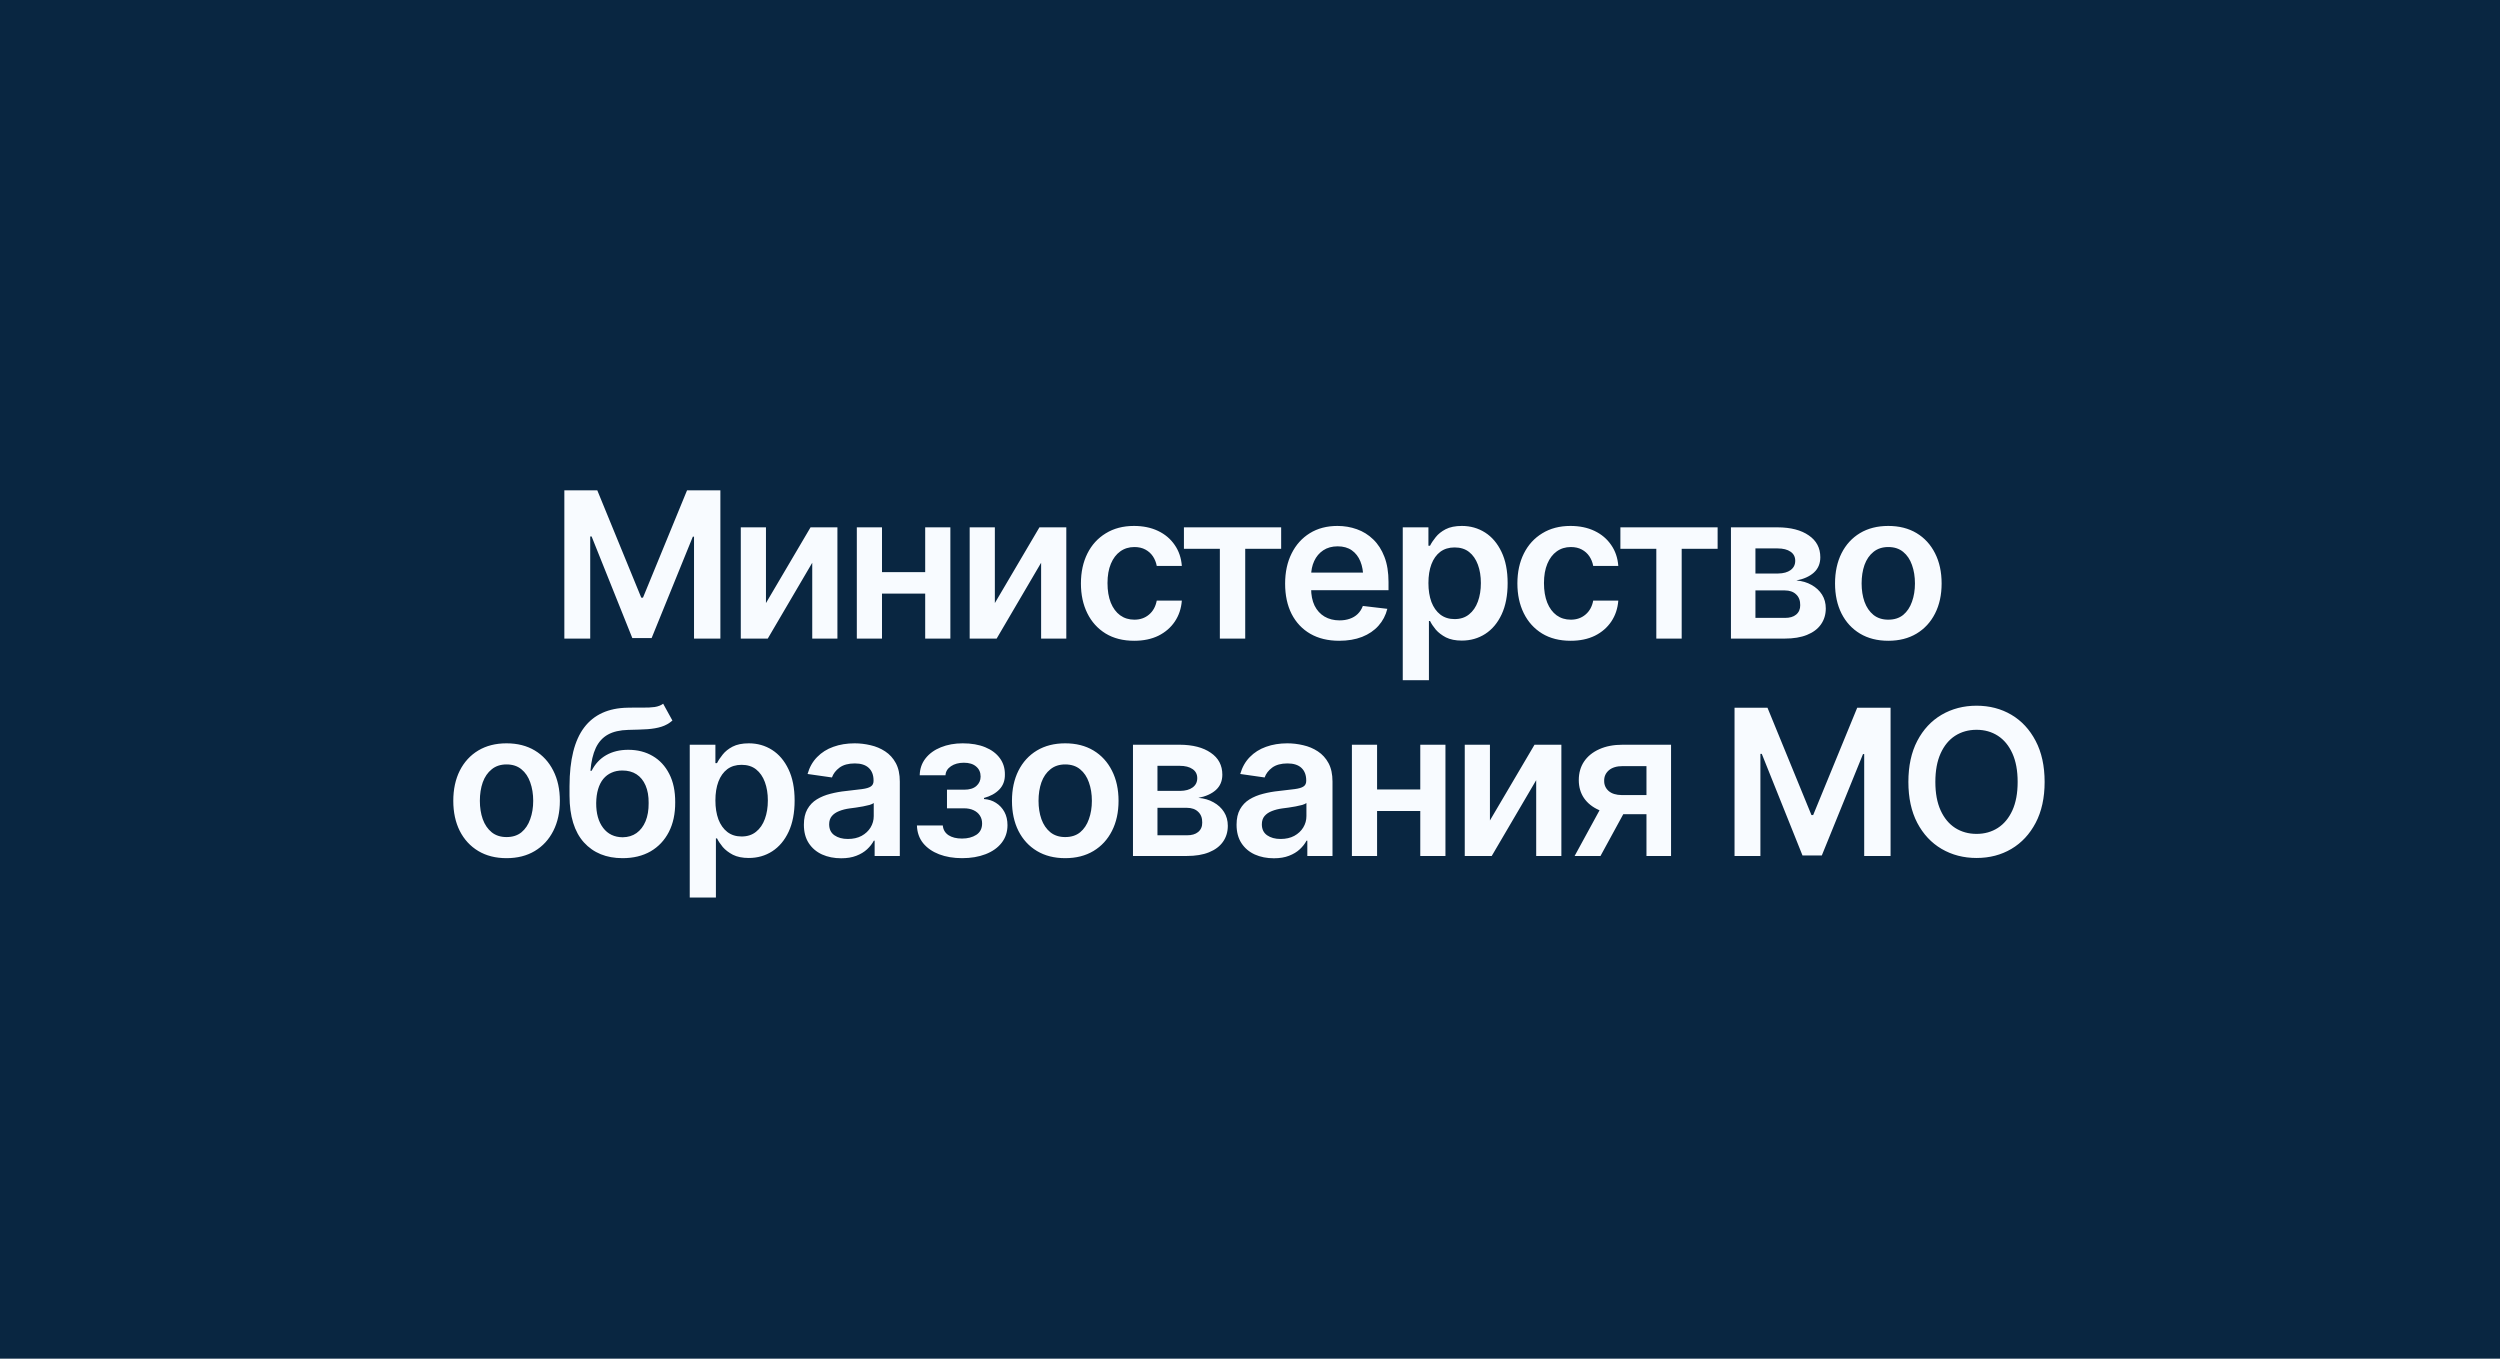 <?xml version="1.0" encoding="UTF-8"?> <svg xmlns="http://www.w3.org/2000/svg" width="184" height="100" viewBox="0 0 184 100" fill="none"><rect width="184" height="100" fill="#092641"></rect><path d="M41.536 36.087H43.96L47.198 43.99H47.322L50.567 36.087H53.02V47H51.08V39.5H50.992L47.959 46.963H46.539L43.543 39.485H43.44V47H41.536V36.087ZM56.375 44.385L59.656 38.812H61.634V47H59.781V41.419L56.507 47H54.522V38.812H56.375V44.385ZM68.672 42.107V43.69H64.329V42.107H68.672ZM64.915 38.812V47H63.062V38.812H64.915ZM69.947 38.812V47H68.094V38.812H69.947ZM73.221 44.385L76.502 38.812H78.48V47H76.626V41.419L73.353 47H71.368V38.812H73.221V44.385ZM83.475 47.161C82.659 47.161 81.959 46.983 81.373 46.627C80.787 46.265 80.337 45.767 80.025 45.132C79.712 44.498 79.556 43.768 79.556 42.942C79.556 42.107 79.715 41.373 80.032 40.738C80.35 40.103 80.801 39.607 81.387 39.251C81.973 38.89 82.664 38.709 83.46 38.709C84.129 38.709 84.72 38.831 85.232 39.075C85.745 39.319 86.153 39.664 86.456 40.108C86.763 40.547 86.939 41.062 86.983 41.653H85.137C85.088 41.39 84.993 41.153 84.852 40.943C84.71 40.733 84.524 40.567 84.295 40.445C84.07 40.323 83.802 40.262 83.489 40.262C83.094 40.262 82.747 40.369 82.449 40.584C82.156 40.794 81.927 41.097 81.761 41.492C81.595 41.888 81.512 42.361 81.512 42.913C81.512 43.47 81.592 43.951 81.753 44.356C81.915 44.756 82.144 45.066 82.442 45.286C82.74 45.501 83.089 45.608 83.489 45.608C83.914 45.608 84.273 45.484 84.566 45.235C84.864 44.986 85.054 44.642 85.137 44.202H86.983C86.939 44.783 86.768 45.296 86.47 45.74C86.172 46.185 85.769 46.534 85.262 46.788C84.754 47.037 84.158 47.161 83.475 47.161ZM87.137 40.394V38.812H94.293V40.394H91.648V47H89.781V40.394H87.137ZM98.562 47.161C97.742 47.161 97.034 46.99 96.439 46.648C95.843 46.302 95.384 45.813 95.061 45.184C94.744 44.554 94.585 43.812 94.585 42.957C94.585 42.112 94.744 41.373 95.061 40.738C95.379 40.098 95.826 39.6 96.402 39.244C96.978 38.887 97.657 38.709 98.438 38.709C98.941 38.709 99.417 38.79 99.866 38.951C100.32 39.112 100.721 39.361 101.067 39.698C101.419 40.035 101.695 40.464 101.895 40.987C102.095 41.504 102.195 42.122 102.195 42.84V43.44H95.486V42.144H101.236L100.335 42.525C100.335 42.061 100.264 41.658 100.123 41.316C99.981 40.97 99.771 40.699 99.493 40.503C99.214 40.308 98.868 40.21 98.453 40.21C98.038 40.21 97.684 40.308 97.391 40.503C97.098 40.699 96.876 40.962 96.724 41.294C96.573 41.622 96.497 41.988 96.497 42.393V43.294C96.497 43.792 96.582 44.219 96.753 44.576C96.929 44.927 97.173 45.196 97.486 45.381C97.803 45.567 98.172 45.66 98.592 45.66C98.865 45.66 99.114 45.621 99.339 45.542C99.568 45.464 99.764 45.347 99.925 45.191C100.091 45.03 100.218 44.832 100.306 44.598L102.107 44.81C101.99 45.284 101.773 45.699 101.456 46.055C101.143 46.407 100.74 46.68 100.247 46.876C99.759 47.066 99.197 47.161 98.562 47.161ZM103.243 50.062V38.812H105.132V40.166H105.25C105.347 39.971 105.486 39.761 105.667 39.537C105.848 39.307 106.092 39.112 106.399 38.951C106.712 38.79 107.11 38.709 107.593 38.709C108.223 38.709 108.792 38.87 109.3 39.192C109.808 39.515 110.21 39.988 110.508 40.613C110.811 41.238 110.962 42.007 110.962 42.92C110.962 43.819 110.816 44.583 110.523 45.213C110.23 45.843 109.827 46.324 109.314 46.656C108.807 46.983 108.23 47.147 107.586 47.147C107.122 47.147 106.734 47.068 106.421 46.912C106.114 46.751 105.865 46.56 105.674 46.341C105.489 46.116 105.347 45.904 105.25 45.704H105.169V50.062H103.243ZM107.059 45.565C107.483 45.565 107.837 45.45 108.121 45.22C108.409 44.991 108.626 44.676 108.772 44.275C108.919 43.875 108.992 43.421 108.992 42.913C108.992 42.405 108.919 41.954 108.772 41.558C108.626 41.163 108.411 40.852 108.128 40.628C107.845 40.403 107.488 40.291 107.059 40.291C106.644 40.291 106.292 40.398 106.004 40.613C105.721 40.828 105.503 41.133 105.352 41.529C105.206 41.919 105.132 42.381 105.132 42.913C105.132 43.44 105.206 43.904 105.352 44.305C105.503 44.7 105.723 45.01 106.011 45.235C106.299 45.455 106.648 45.565 107.059 45.565ZM115.599 47.161C114.783 47.161 114.083 46.983 113.497 46.627C112.911 46.265 112.461 45.767 112.149 45.132C111.836 44.498 111.68 43.768 111.68 42.942C111.68 42.107 111.839 41.373 112.156 40.738C112.474 40.103 112.925 39.607 113.511 39.251C114.097 38.89 114.788 38.709 115.584 38.709C116.253 38.709 116.844 38.831 117.356 39.075C117.869 39.319 118.277 39.664 118.58 40.108C118.887 40.547 119.063 41.062 119.107 41.653H117.261C117.212 41.39 117.117 41.153 116.976 40.943C116.834 40.733 116.648 40.567 116.419 40.445C116.194 40.323 115.926 40.262 115.613 40.262C115.218 40.262 114.871 40.369 114.573 40.584C114.28 40.794 114.051 41.097 113.885 41.492C113.719 41.888 113.636 42.361 113.636 42.913C113.636 43.47 113.716 43.951 113.877 44.356C114.039 44.756 114.268 45.066 114.566 45.286C114.864 45.501 115.213 45.608 115.613 45.608C116.038 45.608 116.397 45.484 116.69 45.235C116.988 44.986 117.178 44.642 117.261 44.202H119.107C119.063 44.783 118.892 45.296 118.594 45.74C118.296 46.185 117.894 46.534 117.386 46.788C116.878 47.037 116.282 47.161 115.599 47.161ZM119.261 40.394V38.812H126.417V40.394H123.772V47H121.905V40.394H119.261ZM127.398 47V38.812H130.833C131.8 38.816 132.564 39.014 133.125 39.405C133.692 39.791 133.975 40.328 133.975 41.016C133.975 41.48 133.816 41.856 133.499 42.144C133.182 42.427 132.752 42.62 132.21 42.723C132.635 42.757 133.008 42.867 133.331 43.052C133.658 43.233 133.914 43.47 134.1 43.763C134.285 44.056 134.378 44.395 134.378 44.781C134.378 45.23 134.258 45.623 134.019 45.96C133.785 46.292 133.443 46.548 132.994 46.729C132.549 46.91 132.005 47 131.36 47H127.398ZM129.2 45.477H131.36C131.717 45.481 131.995 45.401 132.195 45.235C132.4 45.064 132.5 44.832 132.496 44.539C132.5 44.202 132.4 43.938 132.195 43.748C131.995 43.553 131.717 43.455 131.36 43.455H129.2V45.477ZM129.2 42.21H130.87C131.26 42.205 131.568 42.12 131.792 41.954C132.017 41.788 132.129 41.56 132.129 41.273C132.129 40.984 132.015 40.762 131.785 40.606C131.556 40.445 131.238 40.364 130.833 40.364H129.2V42.21ZM138.978 47.161C138.177 47.161 137.483 46.985 136.897 46.634C136.312 46.282 135.857 45.789 135.535 45.154C135.218 44.52 135.059 43.782 135.059 42.942C135.059 42.098 135.218 41.358 135.535 40.723C135.857 40.084 136.312 39.588 136.897 39.236C137.483 38.885 138.177 38.709 138.978 38.709C139.778 38.709 140.472 38.885 141.058 39.236C141.644 39.588 142.098 40.084 142.42 40.723C142.742 41.358 142.903 42.098 142.903 42.942C142.903 43.782 142.742 44.52 142.42 45.154C142.098 45.789 141.644 46.282 141.058 46.634C140.472 46.985 139.778 47.161 138.978 47.161ZM138.978 45.608C139.422 45.608 139.788 45.491 140.076 45.257C140.364 45.018 140.579 44.695 140.721 44.29C140.867 43.885 140.94 43.435 140.94 42.942C140.94 42.44 140.867 41.985 140.721 41.58C140.579 41.175 140.364 40.855 140.076 40.621C139.788 40.381 139.422 40.262 138.978 40.262C138.543 40.262 138.179 40.381 137.886 40.621C137.593 40.855 137.374 41.175 137.227 41.58C137.085 41.985 137.015 42.44 137.015 42.942C137.015 43.435 137.085 43.885 137.227 44.29C137.374 44.695 137.593 45.018 137.886 45.257C138.179 45.491 138.543 45.608 138.978 45.608ZM37.281 63.161C36.48 63.161 35.787 62.985 35.201 62.634C34.615 62.282 34.161 61.789 33.838 61.154C33.521 60.52 33.362 59.782 33.362 58.942C33.362 58.098 33.521 57.358 33.838 56.723C34.161 56.084 34.615 55.588 35.201 55.236C35.787 54.885 36.48 54.709 37.281 54.709C38.081 54.709 38.775 54.885 39.361 55.236C39.947 55.588 40.401 56.084 40.723 56.723C41.045 57.358 41.206 58.098 41.206 58.942C41.206 59.782 41.045 60.52 40.723 61.154C40.401 61.789 39.947 62.282 39.361 62.634C38.775 62.985 38.081 63.161 37.281 63.161ZM37.281 61.608C37.725 61.608 38.091 61.491 38.379 61.257C38.667 61.018 38.882 60.695 39.024 60.29C39.17 59.885 39.244 59.435 39.244 58.942C39.244 58.44 39.17 57.985 39.024 57.58C38.882 57.175 38.667 56.855 38.379 56.621C38.091 56.381 37.725 56.262 37.281 56.262C36.846 56.262 36.482 56.381 36.19 56.621C35.897 56.855 35.677 57.175 35.53 57.58C35.389 57.985 35.318 58.44 35.318 58.942C35.318 59.435 35.389 59.885 35.53 60.29C35.677 60.695 35.897 61.018 36.19 61.257C36.482 61.491 36.846 61.608 37.281 61.608ZM48.809 51.794L49.49 53.032C49.251 53.242 48.982 53.393 48.685 53.486C48.392 53.579 48.045 53.64 47.645 53.669C47.249 53.693 46.78 53.71 46.238 53.72C45.628 53.735 45.13 53.85 44.744 54.065C44.358 54.279 44.06 54.606 43.851 55.046C43.645 55.485 43.514 56.047 43.455 56.73H43.543C43.797 56.227 44.153 55.844 44.612 55.581C45.076 55.317 45.618 55.185 46.238 55.185C46.917 55.185 47.515 55.336 48.033 55.639C48.555 55.942 48.963 56.381 49.256 56.958C49.554 57.534 49.7 58.232 49.695 59.052C49.7 59.892 49.544 60.62 49.227 61.235C48.909 61.85 48.46 62.326 47.879 62.663C47.298 62.995 46.612 63.161 45.821 63.161C44.624 63.161 43.675 62.773 42.972 61.997C42.273 61.215 41.922 60.075 41.917 58.576V57.851C41.922 55.922 42.281 54.487 42.994 53.544C43.711 52.597 44.776 52.111 46.187 52.087C46.607 52.077 46.983 52.075 47.315 52.08C47.647 52.084 47.938 52.07 48.187 52.036C48.435 51.997 48.643 51.916 48.809 51.794ZM45.828 61.623C46.224 61.618 46.563 61.516 46.846 61.315C47.134 61.11 47.356 60.82 47.513 60.444C47.669 60.068 47.745 59.621 47.74 59.103C47.745 58.596 47.669 58.164 47.513 57.807C47.356 57.446 47.134 57.172 46.846 56.987C46.558 56.801 46.211 56.709 45.806 56.709C45.508 56.709 45.242 56.762 45.008 56.87C44.773 56.972 44.571 57.126 44.4 57.331C44.234 57.536 44.107 57.788 44.019 58.085C43.931 58.383 43.885 58.723 43.88 59.103C43.875 59.87 44.046 60.48 44.393 60.935C44.739 61.389 45.218 61.618 45.828 61.623ZM50.765 66.061V54.812H52.654V56.166H52.772C52.869 55.971 53.008 55.761 53.189 55.537C53.37 55.307 53.614 55.112 53.921 54.951C54.234 54.79 54.632 54.709 55.115 54.709C55.745 54.709 56.314 54.87 56.822 55.192C57.33 55.515 57.732 55.988 58.03 56.613C58.333 57.238 58.484 58.007 58.484 58.92C58.484 59.819 58.338 60.583 58.045 61.213C57.752 61.843 57.349 62.324 56.836 62.656C56.329 62.983 55.752 63.147 55.108 63.147C54.644 63.147 54.256 63.068 53.943 62.912C53.636 62.751 53.387 62.56 53.196 62.341C53.011 62.116 52.869 61.904 52.772 61.704H52.691V66.061H50.765ZM54.581 61.565C55.005 61.565 55.359 61.45 55.643 61.22C55.931 60.991 56.148 60.676 56.294 60.275C56.441 59.875 56.514 59.421 56.514 58.913C56.514 58.405 56.441 57.954 56.294 57.558C56.148 57.163 55.933 56.852 55.65 56.628C55.367 56.403 55.01 56.291 54.581 56.291C54.166 56.291 53.814 56.398 53.526 56.613C53.243 56.828 53.025 57.133 52.874 57.529C52.727 57.919 52.654 58.381 52.654 58.913C52.654 59.44 52.727 59.904 52.874 60.305C53.025 60.7 53.245 61.01 53.533 61.235C53.821 61.455 54.17 61.565 54.581 61.565ZM61.912 63.169C61.39 63.169 60.921 63.076 60.506 62.89C60.091 62.7 59.764 62.421 59.524 62.055C59.285 61.689 59.166 61.237 59.166 60.7C59.166 60.241 59.251 59.86 59.422 59.558C59.593 59.255 59.825 59.013 60.118 58.833C60.416 58.652 60.75 58.515 61.121 58.422C61.492 58.325 61.876 58.256 62.271 58.217C62.754 58.164 63.145 58.117 63.443 58.078C63.741 58.039 63.956 57.976 64.087 57.888C64.224 57.8 64.293 57.663 64.293 57.477V57.441C64.293 57.045 64.175 56.738 63.941 56.518C63.706 56.298 63.365 56.188 62.916 56.188C62.442 56.188 62.066 56.291 61.788 56.496C61.514 56.701 61.329 56.943 61.231 57.221L59.437 56.965C59.578 56.467 59.812 56.052 60.14 55.72C60.467 55.383 60.865 55.131 61.334 54.965C61.807 54.794 62.33 54.709 62.901 54.709C63.291 54.709 63.682 54.755 64.073 54.848C64.463 54.936 64.822 55.087 65.149 55.302C65.477 55.517 65.738 55.805 65.933 56.166C66.128 56.528 66.226 56.98 66.226 57.522V63H64.373V61.872H64.314C64.197 62.097 64.031 62.309 63.816 62.509C63.606 62.705 63.343 62.863 63.025 62.985C62.713 63.107 62.342 63.169 61.912 63.169ZM62.403 61.748C62.794 61.748 63.13 61.672 63.414 61.52C63.697 61.364 63.916 61.159 64.073 60.905C64.229 60.647 64.307 60.366 64.307 60.063V59.103C64.244 59.152 64.141 59.199 63.999 59.243C63.858 59.282 63.697 59.318 63.516 59.352C63.335 59.387 63.157 59.416 62.981 59.44C62.81 59.465 62.662 59.484 62.535 59.499C62.247 59.538 61.988 59.604 61.758 59.697C61.534 59.785 61.355 59.907 61.224 60.063C61.092 60.219 61.026 60.422 61.026 60.671C61.026 61.027 61.155 61.296 61.414 61.477C61.673 61.657 62.002 61.748 62.403 61.748ZM67.486 60.752H69.39C69.415 61.059 69.554 61.298 69.808 61.469C70.061 61.635 70.394 61.718 70.804 61.718C71.219 61.718 71.568 61.628 71.851 61.447C72.139 61.262 72.283 60.981 72.283 60.605C72.283 60.38 72.227 60.185 72.115 60.019C72.007 59.853 71.853 59.724 71.653 59.631C71.453 59.538 71.221 59.492 70.957 59.492H69.698V58.122H70.957C71.353 58.122 71.653 58.032 71.858 57.851C72.068 57.666 72.173 57.434 72.173 57.155C72.173 56.848 72.064 56.601 71.844 56.416C71.629 56.23 71.329 56.137 70.943 56.137C70.562 56.137 70.245 56.223 69.991 56.394C69.737 56.565 69.603 56.787 69.588 57.06H67.691C67.701 56.586 67.842 56.174 68.116 55.822C68.394 55.466 68.77 55.192 69.244 55.002C69.722 54.807 70.259 54.709 70.855 54.709C71.495 54.709 72.046 54.804 72.51 54.995C72.974 55.185 73.333 55.454 73.587 55.8C73.841 56.142 73.965 56.545 73.96 57.009C73.965 57.453 73.829 57.819 73.55 58.107C73.272 58.395 72.896 58.603 72.422 58.73V58.81C72.749 58.83 73.043 58.923 73.301 59.089C73.565 59.255 73.772 59.477 73.924 59.755C74.075 60.034 74.151 60.358 74.151 60.73C74.151 61.232 74.007 61.667 73.719 62.033C73.436 62.395 73.043 62.673 72.54 62.868C72.037 63.063 71.46 63.161 70.811 63.161C70.181 63.161 69.617 63.066 69.119 62.876C68.626 62.685 68.233 62.412 67.94 62.055C67.652 61.694 67.501 61.259 67.486 60.752ZM78.399 63.161C77.598 63.161 76.905 62.985 76.319 62.634C75.733 62.282 75.279 61.789 74.957 61.154C74.639 60.52 74.481 59.782 74.481 58.942C74.481 58.098 74.639 57.358 74.957 56.723C75.279 56.084 75.733 55.588 76.319 55.236C76.905 54.885 77.598 54.709 78.399 54.709C79.2 54.709 79.893 54.885 80.479 55.236C81.065 55.588 81.519 56.084 81.841 56.723C82.164 57.358 82.325 58.098 82.325 58.942C82.325 59.782 82.164 60.52 81.841 61.154C81.519 61.789 81.065 62.282 80.479 62.634C79.893 62.985 79.2 63.161 78.399 63.161ZM78.399 61.608C78.843 61.608 79.21 61.491 79.498 61.257C79.786 61.018 80.001 60.695 80.142 60.29C80.289 59.885 80.362 59.435 80.362 58.942C80.362 58.44 80.289 57.985 80.142 57.58C80.001 57.175 79.786 56.855 79.498 56.621C79.21 56.381 78.843 56.262 78.399 56.262C77.964 56.262 77.601 56.381 77.308 56.621C77.015 56.855 76.795 57.175 76.648 57.58C76.507 57.985 76.436 58.44 76.436 58.942C76.436 59.435 76.507 59.885 76.648 60.29C76.795 60.695 77.015 61.018 77.308 61.257C77.601 61.491 77.964 61.608 78.399 61.608ZM83.387 63V54.812H86.822C87.789 54.816 88.553 55.014 89.114 55.405C89.681 55.791 89.964 56.328 89.964 57.016C89.964 57.48 89.805 57.856 89.488 58.144C89.17 58.427 88.741 58.62 88.199 58.723C88.624 58.757 88.997 58.867 89.319 59.052C89.647 59.233 89.903 59.47 90.088 59.763C90.274 60.056 90.367 60.395 90.367 60.781C90.367 61.23 90.247 61.623 90.008 61.96C89.773 62.292 89.432 62.548 88.982 62.729C88.538 62.91 87.994 63 87.349 63H83.387ZM85.189 61.477H87.349C87.706 61.481 87.984 61.401 88.184 61.235C88.389 61.064 88.489 60.832 88.484 60.539C88.489 60.202 88.389 59.938 88.184 59.748C87.984 59.553 87.706 59.455 87.349 59.455H85.189V61.477ZM85.189 58.21H86.858C87.249 58.205 87.557 58.12 87.781 57.954C88.006 57.788 88.118 57.56 88.118 57.273C88.118 56.984 88.003 56.762 87.774 56.606C87.544 56.445 87.227 56.364 86.822 56.364H85.189V58.21ZM93.758 63.169C93.235 63.169 92.767 63.076 92.352 62.89C91.936 62.7 91.609 62.421 91.37 62.055C91.131 61.689 91.011 61.237 91.011 60.7C91.011 60.241 91.097 59.86 91.268 59.558C91.439 59.255 91.67 59.013 91.963 58.833C92.261 58.652 92.596 58.515 92.967 58.422C93.338 58.325 93.721 58.256 94.117 58.217C94.6 58.164 94.991 58.117 95.289 58.078C95.586 58.039 95.801 57.976 95.933 57.888C96.07 57.8 96.138 57.663 96.138 57.477V57.441C96.138 57.045 96.021 56.738 95.787 56.518C95.552 56.298 95.21 56.188 94.761 56.188C94.288 56.188 93.912 56.291 93.633 56.496C93.36 56.701 93.174 56.943 93.077 57.221L91.282 56.965C91.424 56.467 91.658 56.052 91.985 55.72C92.312 55.383 92.71 55.131 93.179 54.965C93.653 54.794 94.175 54.709 94.747 54.709C95.137 54.709 95.528 54.755 95.918 54.848C96.309 54.936 96.668 55.087 96.995 55.302C97.322 55.517 97.584 55.805 97.779 56.166C97.974 56.528 98.072 56.98 98.072 57.522V63H96.219V61.872H96.16C96.043 62.097 95.877 62.309 95.662 62.509C95.452 62.705 95.189 62.863 94.871 62.985C94.559 63.107 94.188 63.169 93.758 63.169ZM94.249 61.748C94.639 61.748 94.976 61.672 95.259 61.52C95.543 61.364 95.762 61.159 95.918 60.905C96.075 60.647 96.153 60.366 96.153 60.063V59.103C96.089 59.152 95.987 59.199 95.845 59.243C95.704 59.282 95.543 59.318 95.362 59.352C95.181 59.387 95.003 59.416 94.827 59.44C94.656 59.465 94.507 59.484 94.38 59.499C94.092 59.538 93.834 59.604 93.604 59.697C93.379 59.785 93.201 59.907 93.069 60.063C92.938 60.219 92.872 60.422 92.872 60.671C92.872 61.027 93.001 61.296 93.26 61.477C93.519 61.657 93.848 61.748 94.249 61.748ZM105.11 58.107V59.69H100.767V58.107H105.11ZM101.353 54.812V63H99.5V54.812H101.353ZM106.385 54.812V63H104.532V54.812H106.385ZM109.659 60.385L112.94 54.812H114.917V63H113.064V57.419L109.791 63H107.806V54.812H109.659V60.385ZM121.18 63V56.386H119.429C118.99 56.386 118.65 56.489 118.411 56.694C118.177 56.899 118.062 57.155 118.067 57.463C118.062 57.766 118.172 58.017 118.396 58.217C118.621 58.413 118.946 58.513 119.371 58.518H121.788V59.924H119.371C118.716 59.924 118.152 59.821 117.679 59.616C117.205 59.406 116.839 59.113 116.58 58.737C116.326 58.361 116.199 57.919 116.199 57.412C116.199 56.889 116.329 56.435 116.587 56.049C116.851 55.659 117.225 55.356 117.708 55.141C118.191 54.921 118.765 54.812 119.429 54.812H122.989V63H121.18ZM115.892 63L118.184 58.796H120.088L117.796 63H115.892ZM127.662 52.087H130.086L133.323 59.99H133.448L136.692 52.087H139.146V63H137.205V55.5H137.117L134.085 62.963H132.664L129.668 55.485H129.566V63H127.662V52.087ZM145.474 63.147C144.522 63.147 143.665 62.924 142.903 62.48C142.146 62.036 141.548 61.396 141.109 60.561C140.674 59.726 140.457 58.723 140.457 57.551C140.457 56.374 140.674 55.368 141.109 54.533C141.548 53.693 142.146 53.051 142.903 52.607C143.665 52.163 144.522 51.94 145.474 51.94C146.431 51.94 147.286 52.163 148.038 52.607C148.79 53.051 149.385 53.693 149.825 54.533C150.264 55.368 150.484 56.374 150.484 57.551C150.484 58.723 150.264 59.726 149.825 60.561C149.385 61.396 148.79 62.036 148.038 62.48C147.286 62.924 146.431 63.147 145.474 63.147ZM145.474 61.374C146.065 61.374 146.587 61.227 147.042 60.935C147.496 60.642 147.852 60.212 148.111 59.645C148.37 59.074 148.499 58.376 148.499 57.551C148.499 56.721 148.37 56.02 148.111 55.449C147.852 54.877 147.496 54.445 147.042 54.152C146.587 53.859 146.065 53.713 145.474 53.713C144.883 53.713 144.358 53.859 143.899 54.152C143.445 54.445 143.089 54.877 142.83 55.449C142.571 56.02 142.442 56.721 142.442 57.551C142.442 58.376 142.571 59.074 142.83 59.645C143.089 60.212 143.445 60.642 143.899 60.935C144.358 61.227 144.883 61.374 145.474 61.374Z" fill="#F8FBFF"></path></svg> 